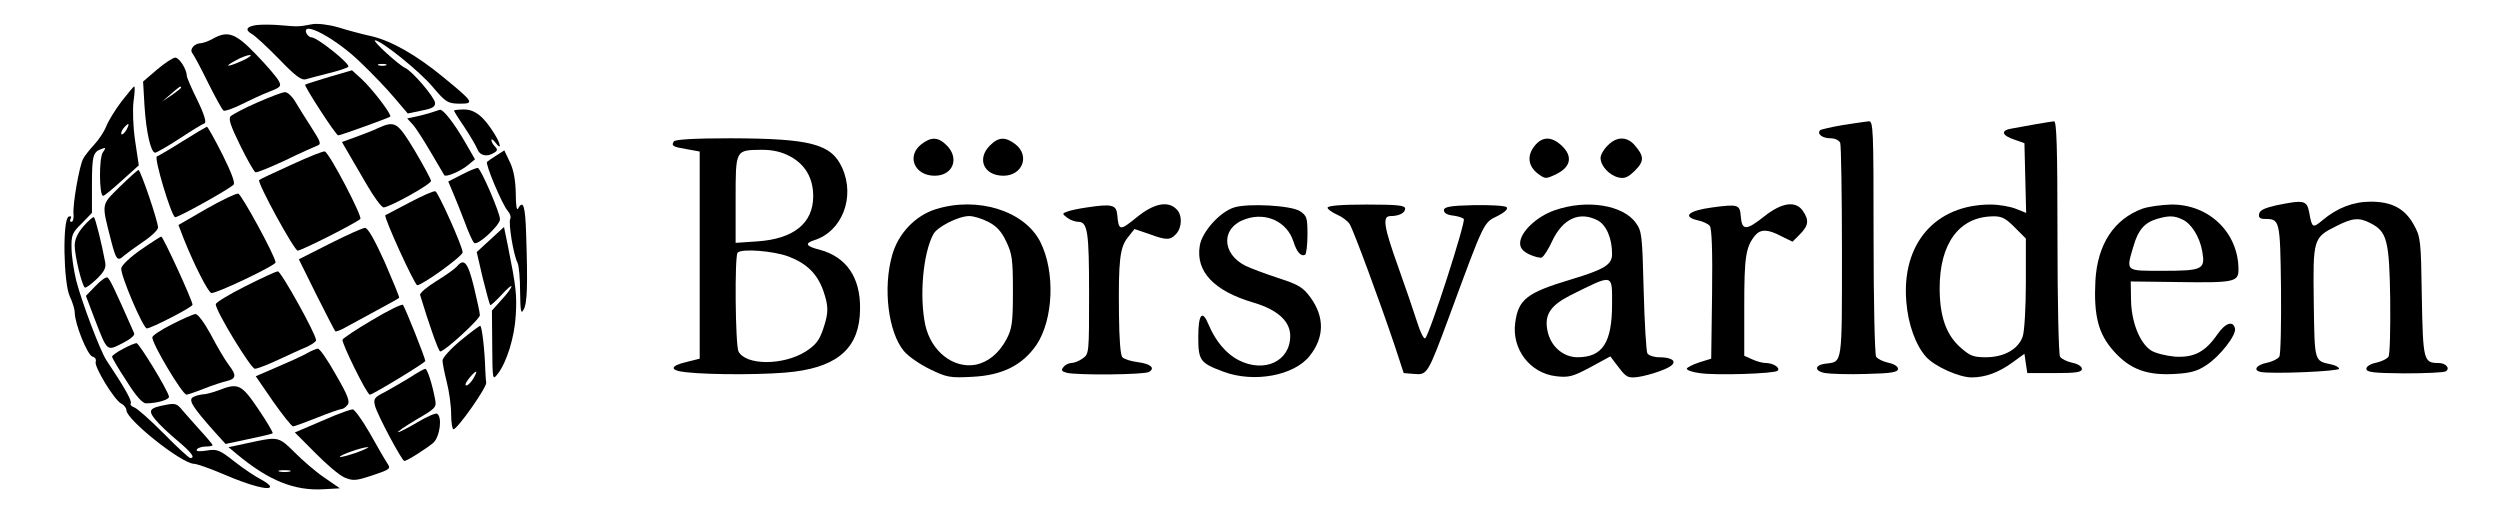 <svg width="702" height="144" viewBox="0 0 702 144" fill="none" xmlns="http://www.w3.org/2000/svg">
<path d="M72.056 7.031C69.152 7.436 68.668 8.407 70.846 9.62C71.572 10.024 74.961 13.099 78.27 16.496C82.95 21.35 84.644 22.645 85.935 22.24C86.823 21.997 89.728 21.189 92.39 20.541C95.053 19.894 97.474 19.085 97.796 18.762C98.523 18.034 89.082 10.51 87.549 10.51C86.984 10.51 86.338 9.944 86.016 9.296C84.644 5.575 94.488 10.914 101.266 17.548C104.413 20.541 108.69 24.991 110.707 27.418L114.499 31.867L118.372 31.058C121.358 30.492 122.245 30.006 122.165 28.874C122.003 27.256 115.71 19.894 113.773 19.085C111.998 18.276 104.332 11.319 105.301 11.319C106.995 11.319 117.808 19.975 121.519 24.424C125.231 28.793 125.715 29.036 129.023 29.117C133.3 29.117 133.058 28.712 124.585 21.755C116.92 15.445 110.061 11.562 104.413 10.186C101.75 9.62 97.554 8.487 94.972 7.678C92.148 6.869 89.163 6.546 87.71 6.789C83.837 7.517 83.837 7.517 79.076 7.112C76.656 6.869 73.428 6.869 72.056 7.031ZM108.367 18.357C107.802 18.519 106.834 18.519 106.35 18.357C105.785 18.114 106.188 17.953 107.318 17.953C108.448 17.953 108.851 18.114 108.367 18.357Z" fill="black"/>
<path d="M59.707 10.915C58.577 11.562 57.125 12.047 56.479 12.128C54.624 12.128 53.171 13.827 53.978 14.879C54.382 15.364 56.399 19.085 58.416 23.211C60.433 27.256 62.37 30.816 62.773 31.058C63.096 31.301 65.436 30.492 67.857 29.279C70.277 28.065 73.747 26.447 75.684 25.719C78.831 24.506 79.073 24.182 78.266 22.726C77.781 21.755 74.957 18.438 71.972 15.364C66.162 9.297 63.984 8.488 59.707 10.915ZM68.18 16.982C63.903 18.924 62.531 18.924 66.162 16.982C67.695 16.092 69.551 15.445 70.197 15.445C70.842 15.445 69.955 16.173 68.18 16.982Z" fill="black"/>
<path d="M44.053 19.576L40.18 22.893L40.583 29.85C41.067 37.212 42.358 42.875 43.569 42.875C43.972 42.875 47.038 41.095 50.427 38.911C53.736 36.727 56.882 34.785 57.447 34.623C58.012 34.381 57.367 32.115 55.43 28.151C53.736 24.754 52.444 21.68 52.444 21.275C52.444 19.495 50.347 16.178 49.217 16.178C48.571 16.178 46.231 17.715 44.053 19.576ZM50.831 24.592C50.831 24.834 49.62 25.724 48.249 26.695L45.586 28.475L48.007 26.372C50.508 24.187 50.831 24.026 50.831 24.592Z" fill="black"/>
<path d="M92.466 21.593C88.916 22.645 85.93 23.616 85.688 23.777C85.365 24.182 94.322 38.016 94.968 38.016C95.613 38.016 109.25 33.081 109.572 32.757C110.137 32.272 104.57 24.991 101.503 22.159L98.841 19.733L92.466 21.593Z" fill="black"/>
<path d="M34.129 28.47C32.354 30.816 30.418 33.971 29.853 35.427C29.288 36.883 27.755 39.229 26.464 40.604C25.173 41.98 23.72 43.84 23.317 44.649C22.268 46.672 20.331 57.593 20.654 60.182C20.735 61.314 20.493 62.285 20.089 62.285C19.605 62.285 19.525 61.881 19.847 61.395C20.17 60.829 19.928 60.586 19.282 60.829C17.507 61.476 17.83 79.598 19.605 83.238C20.331 84.775 20.977 86.798 20.977 87.688C20.977 90.843 24.527 99.741 25.98 100.146C26.706 100.308 27.109 100.955 26.867 101.602C26.383 102.896 32.032 112.281 34.049 113.332C34.856 113.737 35.501 114.627 35.501 115.193C35.501 117.863 50.993 130.159 54.463 130.24C55.27 130.24 59.143 131.616 62.936 133.234C70.036 136.308 75.846 137.845 75.846 136.631C75.846 136.227 74.636 135.337 73.264 134.609C71.811 133.881 68.503 131.696 65.921 129.674C61.645 126.276 60.918 126.034 58.014 126.519C55.835 126.843 54.947 126.762 55.27 126.195C55.512 125.791 56.642 125.386 57.772 125.386C58.82 125.386 59.708 125.225 59.708 124.982C59.708 124.82 58.094 122.878 56.158 120.775C54.221 118.672 51.962 116.002 51.074 115.031C49.783 113.413 49.138 113.171 46.717 113.656C41.876 114.546 41.472 115.193 43.651 117.863C44.7 119.157 47.524 121.827 49.864 123.768C53.818 127.085 54.947 128.622 53.414 128.622C53.092 128.622 49.703 125.548 45.991 121.746C42.198 117.944 38.487 114.627 37.68 114.384C36.953 114.141 36.469 113.656 36.712 113.251C37.115 112.604 34.936 108.721 29.853 101.117C28.078 98.366 22.994 84.937 21.38 78.708C20.735 75.957 20.089 71.912 20.089 69.647C20.009 66.088 20.251 65.359 22.913 62.771L25.818 59.777V51.93C25.818 43.678 26.141 42.708 28.481 41.818C29.772 41.332 29.772 41.494 28.885 42.789C27.755 44.326 27.836 55.004 28.965 55.004C29.288 55.004 31.628 53.063 34.21 50.717L38.971 46.429L37.922 39.391C37.357 35.508 37.196 30.573 37.518 28.308C37.841 26.123 37.922 24.263 37.68 24.263C37.518 24.263 35.905 26.204 34.129 28.47ZM35.501 36.478C34.936 37.368 34.371 37.935 34.129 37.692C33.887 37.449 34.129 36.721 34.694 35.993C36.147 34.294 36.55 34.456 35.501 36.478Z" fill="black"/>
<path d="M72.215 28.794C68.665 30.331 65.357 32.11 64.792 32.596C64.066 33.324 64.711 35.266 67.454 40.847C69.391 44.812 71.328 48.209 71.731 48.371C72.135 48.533 75.846 46.996 80.042 45.054C84.157 43.032 88.192 41.252 88.999 40.928C90.29 40.524 90.128 39.958 87.466 35.832C85.771 33.243 83.754 29.926 82.866 28.47C82.059 27.095 80.768 25.881 80.042 25.881C79.235 25.881 75.766 27.256 72.215 28.794Z" fill="black"/>
<path d="M121.033 31.627C119.904 31.951 117.967 32.517 116.676 32.76L114.336 33.245L115.95 35.025C116.837 35.995 119.097 39.555 121.033 42.872C122.97 46.189 124.664 49.02 124.745 49.182C125.148 49.829 129.021 48.211 131.119 46.593L133.379 44.733L130.393 39.555C127.408 34.458 124.422 30.656 123.535 30.818C123.292 30.899 122.163 31.223 121.033 31.627Z" fill="black"/>
<path d="M127.484 31.065C127.484 31.227 128.775 33.33 130.389 35.676C132.003 38.103 133.617 40.854 134.02 41.825C134.746 43.766 136.764 44.17 138.781 42.876C139.749 42.31 139.749 41.905 138.942 41.096C138.458 40.611 137.974 39.802 137.974 39.317C137.974 38.912 138.539 39.236 139.184 40.126C140.879 42.391 140.637 40.449 138.862 37.618C135.876 32.764 133.375 30.741 130.309 30.741C128.775 30.741 127.484 30.903 127.484 31.065Z" fill="black"/>
<path d="M517.464 35.109C514.236 35.675 511.412 36.322 511.089 36.565C510.121 37.616 511.735 38.83 513.994 38.83C515.285 38.83 516.415 39.396 516.738 40.124C516.98 40.852 517.222 54.605 517.222 70.785C517.222 102.416 517.383 101.527 512.865 102.093C509.476 102.416 509.314 104.196 512.542 104.762C513.994 105.005 519.239 105.167 524.081 105.005C531.181 104.843 532.956 104.52 532.956 103.549C532.956 102.902 531.827 102.174 530.213 101.85C528.761 101.527 527.227 100.798 526.824 100.151C526.421 99.585 526.098 84.457 526.098 66.497C526.098 35.998 526.017 33.976 524.726 34.057C523.919 34.138 520.692 34.623 517.464 35.109Z" fill="black"/>
<path d="M571.686 34.866C569.507 35.271 566.441 35.837 564.989 36.08C561.68 36.565 562.003 38.022 565.715 39.235L568.458 40.206L568.7 49.995L568.942 59.783L566.118 58.651C564.505 58.004 561.358 57.437 558.937 57.437C543.445 57.437 533.923 68.439 535.295 84.7C535.779 91.091 537.958 96.997 540.862 100.233C543.283 102.902 550.142 105.977 553.611 105.977C557.485 105.977 561.277 104.601 565.231 101.689L568.458 99.343L568.862 102.093L569.265 104.763H576.931C583.144 104.763 584.596 104.52 584.596 103.55C584.596 102.902 583.467 102.174 581.853 101.851C580.4 101.527 578.867 100.799 578.464 100.152C578.06 99.586 577.738 84.457 577.738 66.498C577.738 41.015 577.496 33.977 576.769 34.057C576.205 34.138 573.945 34.462 571.686 34.866ZM565.715 63.828L568.862 66.983V79.442C568.862 86.399 568.458 93.114 567.974 94.489C566.764 98.049 562.729 100.314 557.646 100.314C554.015 100.314 553.127 99.909 550.303 97.401C546.43 93.842 544.655 88.745 544.655 80.898C544.655 68.359 550.142 60.916 559.502 60.754C562.084 60.673 563.133 61.239 565.715 63.828Z" fill="black"/>
<path d="M106.102 35.995C104.811 36.642 101.987 37.694 99.808 38.503L96.016 39.878L97.71 42.791C98.678 44.408 101.018 48.534 103.036 51.932C105.053 55.411 107.151 58.242 107.716 58.242C109.329 58.242 121.029 51.77 121.029 50.8C121.029 50.395 119.012 46.593 116.511 42.386C111.589 34.215 110.943 33.811 106.102 35.995Z" fill="black"/>
<path d="M51.315 39.633C47.846 41.818 44.538 43.759 44.053 43.921C43.166 44.245 48.007 60.343 49.137 60.991C49.621 61.314 64.226 53.224 65.597 51.849C66.082 51.364 64.952 48.37 62.451 43.355C60.272 39.067 58.335 35.588 58.093 35.588C57.851 35.669 54.785 37.449 51.315 39.633Z" fill="black"/>
<path d="M189.215 39.719C188.408 40.932 188.973 41.256 192.927 41.903L196.477 42.55V71.593V100.716L192.927 101.606C188.005 102.739 187.924 104.033 192.604 104.519C199.705 105.328 216.569 105.247 223.105 104.357C235.692 102.739 241.421 97.319 241.502 86.802C241.663 77.984 237.709 72.159 230.205 70.137C226.332 69.166 225.848 68.357 228.591 67.467C236.418 65.04 240.211 55.413 236.499 47.161C233.433 40.366 227.623 38.91 205.191 38.829C195.105 38.829 189.538 39.152 189.215 39.719ZM221.894 43.925C226.09 46.191 228.349 49.993 228.349 55.09C228.349 62.694 222.862 67.143 212.454 67.791L206.563 68.195V55.979C206.563 41.903 206.482 42.146 213.906 42.065C217.053 42.065 219.474 42.631 221.894 43.925ZM221.329 71.997C226.494 73.939 229.479 76.851 231.174 81.624C232.707 86.074 232.707 87.773 231.093 92.546C230.044 95.62 228.995 96.914 226.251 98.694C219.958 102.658 209.468 102.658 207.37 98.694C206.482 96.995 206.24 71.755 207.128 70.946C208.258 69.732 217.134 70.46 221.329 71.997Z" fill="black"/>
<path d="M258.685 40.526C254.489 43.843 256.749 49.344 262.477 49.344C267.561 49.344 269.497 44.49 265.866 40.849C263.446 38.422 261.509 38.342 258.685 40.526Z" fill="black"/>
<path d="M277.972 40.849C274.179 44.652 276.277 49.344 281.764 49.344C287.089 49.344 289.268 43.762 285.153 40.526C282.329 38.342 280.392 38.422 277.972 40.849Z" fill="black"/>
<path d="M430.882 41.008C428.703 43.759 429.107 46.671 431.85 48.774C433.948 50.312 434.029 50.312 437.095 48.855C441.129 46.833 441.694 43.84 438.467 40.846C435.642 38.258 433.06 38.258 430.882 41.008Z" fill="black"/>
<path d="M451.455 40.847C450.325 41.899 449.438 43.517 449.438 44.326C449.438 46.591 451.858 49.18 454.44 49.827C456.215 50.231 457.103 49.827 459.12 47.885C461.783 45.216 461.702 43.84 458.878 40.604C456.7 38.258 453.875 38.339 451.455 40.847Z" fill="black"/>
<path d="M81.816 46.267C76.975 48.451 72.859 50.393 72.779 50.555C72.133 51.202 82.623 70.375 83.591 70.375C84.64 70.375 99.89 62.69 101.181 61.476C101.827 60.829 92.709 43.355 91.257 42.546C90.934 42.303 86.738 44.002 81.816 46.267Z" fill="black"/>
<path d="M139.346 43.679C138.136 44.407 137.006 45.217 136.764 45.459C136.2 46.025 141.041 57.513 142.574 59.212C143.22 59.94 143.542 60.911 143.3 61.396C142.655 62.367 144.188 71.67 145.317 73.774C145.721 74.583 146.044 78.223 146.044 81.864C146.124 87.446 146.286 88.336 147.012 86.96C148.061 85.261 148.222 80.084 147.738 65.684C147.496 57.837 146.931 55.976 145.479 58.565C145.075 59.293 144.833 57.513 144.833 54.358C144.753 50.718 144.268 47.805 143.22 45.621L141.606 42.223L139.346 43.679Z" fill="black"/>
<path d="M129.667 49.025L125.875 50.966L127.166 54.04C127.892 55.658 129.345 59.38 130.474 62.292C131.523 65.204 132.734 67.874 133.137 68.198C134.025 69.168 140.399 63.263 140.399 61.564C140.399 59.784 135.074 47.407 134.186 47.164C133.863 47.083 131.846 47.892 129.667 49.025Z" fill="black"/>
<path d="M33.566 52.499C28.321 57.757 28.483 56.867 31.226 67.708C32.598 72.966 33.001 73.532 34.857 71.753C35.422 71.267 37.843 69.487 40.102 67.951C42.442 66.413 44.378 64.553 44.378 63.906C44.378 62.126 39.456 47.726 38.892 47.726C38.569 47.807 36.229 49.91 33.566 52.499Z" fill="black"/>
<path d="M114.984 56.868C111.433 58.729 108.367 60.347 108.206 60.428C107.641 60.832 116.436 80.086 117.162 80.086C118.615 80.086 129.911 71.915 129.911 70.864C129.911 69.246 123.053 53.956 122.246 53.713C121.762 53.551 118.534 55.007 114.984 56.868Z" fill="black"/>
<path d="M57.936 58.644L50.109 63.175L51.562 66.977C54.547 74.419 58.34 81.862 59.308 82.267C60.357 82.671 77.463 74.5 77.382 73.691C77.302 71.912 67.78 54.518 66.893 54.357C66.247 54.276 62.213 56.217 57.936 58.644Z" fill="black"/>
<path d="M639.057 57.68C635.91 58.408 634.538 59.055 634.377 60.026C634.134 61.078 634.619 61.482 635.99 61.482C640.186 61.482 640.267 61.725 640.509 81.059C640.59 91.01 640.428 99.585 640.025 100.152C639.621 100.799 638.088 101.527 636.636 101.85C633.65 102.417 632.521 103.954 634.78 104.439C637.685 105.086 656.808 104.277 656.808 103.549C656.808 103.145 655.84 102.579 654.63 102.336C649.788 101.284 649.95 101.77 649.708 84.943C649.465 67.064 649.546 66.74 656.001 63.504C660.601 61.158 662.457 60.997 665.684 62.695C670.283 65.041 670.929 67.549 671.171 84.134C671.252 92.385 671.09 99.585 670.687 100.152C670.283 100.799 668.67 101.527 667.217 101.85C665.603 102.174 664.474 102.902 664.474 103.549C664.474 104.52 666.33 104.763 675.125 104.844C681.015 104.844 686.26 104.601 686.744 104.277C688.116 103.468 686.825 101.931 684.727 101.931C680.531 101.931 680.37 101.203 680.047 83.325C679.805 67.388 679.724 66.579 677.788 63.1C675.286 58.57 671.655 56.628 665.684 56.628C660.762 56.628 656.243 58.408 652.209 61.806C649.385 64.152 649.223 64.071 648.417 59.621C647.771 56.224 646.964 56.062 639.057 57.68Z" fill="black"/>
<path d="M262.803 58.729C257.074 60.508 252.233 65.524 250.539 71.592C247.876 80.814 249.409 93.353 253.847 98.612C254.976 99.987 258.204 102.252 261.028 103.628C265.87 105.974 266.676 106.135 272.97 105.812C281.443 105.407 287.091 102.576 291.045 96.832C295.805 89.713 296.37 76.284 292.094 67.87C287.656 59.214 274.584 55.088 262.803 58.729ZM277.489 62.288C279.748 63.421 281.201 64.958 282.492 67.709C284.186 71.187 284.428 72.724 284.428 81.704C284.428 90.603 284.186 92.221 282.653 95.214C280.474 99.259 277.489 101.686 273.939 102.414C267.645 103.547 261.432 98.612 259.818 91.25C258.123 83.241 259.172 71.187 262.077 65.767C263.207 63.663 269.178 60.67 272.163 60.67C273.374 60.67 275.794 61.398 277.489 62.288Z" fill="black"/>
<path d="M305.249 58.24C302.909 58.563 300.327 59.13 299.6 59.453C298.229 59.939 298.229 60.02 299.681 61.152C300.569 61.799 301.94 62.285 302.747 62.285C305.41 62.285 305.814 65.035 305.814 82.428C305.814 99.094 305.814 99.417 304.038 100.631C303.07 101.359 301.618 101.925 300.892 101.925C300.165 101.925 299.116 102.41 298.632 103.058C297.906 103.948 298.067 104.271 299.52 104.676C302.344 105.404 321.387 105.242 322.678 104.433C324.453 103.3 323.081 102.168 319.45 101.682C317.594 101.44 315.658 100.873 315.174 100.307C314.609 99.741 314.286 95.372 314.205 88.334C314.044 73.044 314.447 69.485 316.707 66.653L318.563 64.307L322.597 65.682C327.6 67.543 328.649 67.462 330.263 65.682C331.957 63.822 332.038 60.343 330.343 58.725C327.923 56.298 323.969 57.107 319.127 61.071C314.447 64.873 314.125 64.873 313.721 60.262C313.479 57.512 312.188 57.188 305.249 58.24Z" fill="black"/>
<path d="M346.563 58.243C342.448 59.538 337.445 65.201 336.88 69.084C335.75 76.284 340.914 81.704 351.888 84.94C358.747 86.962 362.297 90.198 362.297 94.324C362.297 101.443 355.035 104.841 347.773 101.12C344.303 99.34 341.318 95.78 339.381 91.169C337.606 86.8 336.477 88.176 336.477 94.648C336.477 101.2 336.961 101.929 343.497 104.356C352.05 107.592 363.427 105.488 367.784 99.906C371.899 94.729 371.98 88.985 367.946 83.484C365.928 80.733 364.718 79.924 358.908 78.063C355.197 76.85 351.162 75.313 349.79 74.666C342.851 71.187 342.851 63.744 349.871 61.479C355.6 59.538 361.41 62.288 363.185 67.789C364.153 70.863 365.363 72.158 366.493 71.511C366.816 71.268 367.139 68.76 367.139 65.929C367.139 61.156 366.977 60.589 365.041 59.295C362.539 57.677 350.517 57.03 346.563 58.243Z" fill="black"/>
<path d="M372.781 58.328C372.781 58.733 373.992 59.623 375.444 60.27C376.816 60.836 378.43 62.05 378.994 62.939C380.124 64.8 387.467 84.701 391.501 96.674L394.164 104.764L397.15 105.007C400.781 105.33 400.942 105.007 406.832 89.151C416.999 61.564 416.515 62.616 420.63 60.593C422.647 59.542 423.535 58.652 423.051 58.166C422.647 57.762 418.452 57.519 413.852 57.6C407.074 57.762 405.461 58.086 405.461 59.056C405.461 59.784 406.348 60.351 407.881 60.512C409.253 60.674 410.625 61.079 411.028 61.483C411.674 62.13 401.587 93.519 400.216 94.975C399.812 95.299 398.844 93.357 397.956 90.526C397.069 87.695 394.648 80.656 392.631 74.993C388.516 63.506 388.112 60.674 390.452 60.674C392.873 60.674 394.567 59.784 394.567 58.571C394.567 57.681 392.47 57.438 383.674 57.438C376.574 57.438 372.781 57.762 372.781 58.328Z" fill="black"/>
<path d="M436.532 59.055C431.529 60.754 426.849 65.204 426.849 68.278C426.849 69.653 427.575 70.543 429.431 71.433C430.803 72.08 432.417 72.484 432.901 72.323C433.466 72.08 434.757 70.058 435.806 67.792C438.791 61.401 443.471 59.217 448.635 61.887C451.056 63.181 452.67 66.902 452.67 71.352C452.67 74.345 450.491 75.639 441.131 78.471C428.705 82.192 426.365 84.053 425.477 90.606C424.428 98.049 429.673 104.844 437.016 105.653C440.486 106.057 441.696 105.734 446.537 103.145L452.186 100.071L453.638 102.013C456.382 105.653 456.785 105.977 458.641 105.977C461.142 105.977 467.759 103.954 469.292 102.66C470.906 101.365 469.373 100.314 465.822 100.314C464.451 100.314 462.998 99.828 462.595 99.262C462.272 98.777 461.788 90.849 461.546 81.707C461.142 66.174 461.062 64.961 459.367 62.615C455.736 57.518 445.488 55.9 436.532 59.055ZM452.67 85.347C452.67 96.188 450.007 100.314 442.987 100.314C438.872 100.314 435.322 97.159 434.515 92.79C433.627 88.341 435.402 85.752 440.97 82.92C453.154 76.853 452.67 76.772 452.67 85.347Z" fill="black"/>
<path d="M480.83 58.241C474.133 59.131 472.196 60.83 476.795 61.882C478.086 62.124 479.619 62.852 480.104 63.419C480.668 64.147 480.911 70.457 480.749 82.592L480.507 100.713L477.118 101.765C475.182 102.412 473.648 103.221 473.648 103.544C473.648 103.949 475.262 104.515 477.199 104.758C481.717 105.486 498.339 104.92 499.146 104.111C500.034 103.302 497.936 101.926 495.757 101.926C494.87 101.926 493.175 101.441 491.965 100.875L489.786 99.904V85.989C489.786 72.156 490.19 69.324 492.853 66.088C494.386 64.308 496.403 64.308 500.195 66.331L503.342 67.868L505.44 65.765C507.861 63.338 508.022 61.801 506.247 59.212C504.23 56.3 500.357 56.866 495.515 60.668C490.351 64.794 489.141 64.794 488.818 60.83C488.576 57.432 488.092 57.27 480.83 58.241Z" fill="black"/>
<path d="M601.699 58.565C593.63 61.478 588.95 68.597 588.385 78.871C587.901 88.66 589.192 93.756 593.549 98.61C598.068 103.707 602.909 105.487 610.736 105.001C615.013 104.759 616.949 104.273 619.612 102.493C623.404 99.986 627.923 94.161 627.6 92.3C627.116 89.954 624.937 90.601 622.678 93.837C619.289 98.772 616.142 100.471 610.736 100.147C608.154 99.905 605.168 99.177 603.958 98.368C600.811 96.264 598.471 90.359 598.391 84.21L598.31 79.033L611.301 79.195C627.277 79.437 628.568 79.195 628.568 75.716C628.568 65.361 620.338 57.352 609.687 57.433C606.944 57.514 603.393 57.999 601.699 58.565ZM612.834 61.64C615.335 62.772 617.675 66.493 618.402 70.619C619.289 75.635 618.482 76.04 607.508 76.04C596.615 76.04 596.938 76.363 599.117 69.001C600.408 64.552 602.183 62.529 605.653 61.478C608.961 60.507 610.494 60.507 612.834 61.64Z" fill="black"/>
<path d="M23.478 63.499C21.784 65.441 20.977 67.221 20.977 69.001C20.977 71.67 22.913 79.922 23.801 80.731C24.043 80.974 25.495 79.922 27.109 78.385C29.288 76.281 29.852 75.149 29.53 73.612C28.561 68.353 26.786 61.315 26.383 60.992C26.221 60.749 24.93 61.881 23.478 63.499Z" fill="black"/>
<path d="M92.548 68.438L83.914 72.807L88.836 82.757C91.58 88.178 93.92 92.789 94.162 93.031C94.323 93.193 95.695 92.708 97.067 91.899C98.519 91.09 102.392 88.987 105.7 87.207C109.009 85.427 111.913 83.809 112.075 83.647C112.236 83.485 110.38 79.036 108.04 73.616C105.216 67.387 103.28 63.908 102.473 63.989C101.827 63.989 97.389 66.011 92.548 68.438Z" fill="black"/>
<path d="M137.732 67.222L133.859 70.782L135.554 78.063C136.522 82.027 137.49 85.505 137.652 85.667C137.813 85.829 139.185 84.535 140.799 82.836C142.332 81.137 143.623 80.004 143.623 80.409C143.623 80.813 142.412 82.512 140.879 84.13L138.136 87.204L138.217 97.074C138.297 106.701 138.297 106.863 139.75 105.002C142.332 101.685 144.51 94.566 144.833 88.418C145.156 82.755 144.914 80.49 142.574 68.84L141.525 63.744L137.732 67.222Z" fill="black"/>
<path d="M39.538 70.133C36.633 72.156 34.212 74.421 34.051 75.311C33.728 77.091 40.183 92.219 41.232 92.219C42.443 92.219 54.062 86.232 54.062 85.585C54.062 84.372 45.751 66.331 45.267 66.412C45.025 66.493 42.443 68.111 39.538 70.133Z" fill="black"/>
<path d="M128.298 74.83C127.733 75.477 125.151 77.338 122.488 78.956C119.906 80.574 117.808 82.273 117.97 82.839C120.39 90.848 123.134 98.695 123.618 98.695C124.828 98.695 134.753 89.635 134.753 88.502C134.753 87.855 133.946 84.214 133.059 80.493C131.364 73.617 130.315 72.403 128.298 74.83Z" fill="black"/>
<path d="M68.826 80.41C64.307 82.675 60.596 84.94 60.596 85.425C60.434 87.124 70.44 103.547 71.57 103.547C72.215 103.547 75.201 102.414 78.105 101.039C81.091 99.664 84.722 97.965 86.174 97.399C87.546 96.751 88.756 95.942 88.756 95.538C88.756 93.839 78.832 76.041 78.025 76.203C77.46 76.203 73.345 78.145 68.826 80.41Z" fill="black"/>
<path d="M26.707 80.409L24.125 83.079L26.546 89.47C30.177 98.854 29.935 98.611 34.292 96.427C36.551 95.294 37.923 94.162 37.681 93.596C32.113 80.975 30.742 78.063 30.096 77.901C29.693 77.739 28.16 78.872 26.707 80.409Z" fill="black"/>
<path d="M104.493 89.875C100.056 92.464 96.344 94.972 96.182 95.376C95.86 96.266 103.041 110.828 103.848 110.828C104.655 110.828 119.421 101.848 119.421 101.363C119.421 100.554 113.692 86.154 113.127 85.588C112.804 85.345 108.931 87.206 104.493 89.875Z" fill="black"/>
<path d="M48.252 91.089C45.186 92.626 42.766 94.244 42.766 94.729C42.766 96.671 51.238 110.828 52.368 110.828C52.61 110.828 54.869 110.1 57.29 109.129C59.711 108.158 62.535 107.269 63.584 107.026C66.327 106.379 66.488 105.408 64.31 102.576C63.18 101.12 60.921 97.237 59.226 94.001C57.37 90.603 55.595 88.176 54.869 88.176C54.224 88.257 51.238 89.552 48.252 91.089Z" fill="black"/>
<path d="M129.341 95.622C126.517 97.968 124.258 100.476 124.258 101.204C124.258 102.013 124.823 104.764 125.468 107.353C126.114 109.86 126.679 113.905 126.679 116.251C126.679 118.597 127.001 120.539 127.324 120.539C128.454 120.539 136.845 108.566 136.523 107.433C136.442 107.11 136.361 105.654 136.281 104.197C136.119 98.211 135.312 91.415 134.828 91.496C134.586 91.496 132.085 93.357 129.341 95.622ZM133.134 105.896C132.246 107.595 130.713 108.89 130.713 107.919C130.713 107.272 133.134 104.359 133.699 104.359C133.86 104.359 133.618 105.087 133.134 105.896Z" fill="black"/>
<path d="M34.535 97.968C32.84 98.858 31.469 99.829 31.469 100.152C31.469 100.476 33.244 103.55 35.503 106.948C38.166 111.235 40.022 113.258 40.99 113.258C44.137 113.258 47.687 112.206 47.445 111.316C46.88 109.132 39.054 96.35 38.327 96.35C37.924 96.35 36.149 97.078 34.535 97.968Z" fill="black"/>
<path d="M85.933 99.34C84.642 100.068 80.85 101.767 77.622 103.142L71.812 105.65L76.654 112.688C79.397 116.572 81.899 119.727 82.302 119.727C82.706 119.727 85.691 118.594 88.999 117.3C92.388 115.924 95.455 114.873 95.858 114.873C96.261 114.873 97.068 114.387 97.552 113.74C98.359 112.85 97.714 111.07 94.325 105.246C92.066 101.201 89.806 97.884 89.242 97.884C88.757 97.965 87.305 98.531 85.933 99.34Z" fill="black"/>
<path d="M115.138 105.977C113.04 107.271 109.813 109.132 108.037 110.103C105.133 111.559 104.81 111.963 105.294 113.905C105.859 116.332 112.879 129.438 113.524 129.438C114.331 129.438 119.737 125.959 121.674 124.341C123.53 122.642 124.256 117.06 122.723 116.17C122.32 115.927 119.899 116.979 117.317 118.516C114.735 120.053 112.233 121.348 111.83 121.348C111.346 121.348 113.605 119.811 116.833 117.869C122.4 114.633 122.642 114.39 122.158 112.044C121.351 107.757 119.98 103.55 119.415 103.55C119.173 103.55 117.236 104.602 115.138 105.977Z" fill="black"/>
<path d="M61.323 109.617C59.79 110.183 57.773 110.749 56.886 110.749C55.998 110.83 54.788 111.154 54.142 111.558C52.851 112.367 54.142 114.39 60.194 121.185L63.341 124.664L69.796 123.289C73.346 122.561 76.412 121.833 76.574 121.671C76.735 121.509 74.96 118.435 72.539 114.875C67.779 107.837 66.891 107.433 61.323 109.617Z" fill="black"/>
<path d="M94.005 116.654C91.826 117.625 88.357 119 86.42 119.89L82.789 121.427L88.437 127.09C91.504 130.245 95.215 133.4 96.668 134.047C99.169 135.099 99.895 135.018 104.575 133.481C109.659 131.782 109.82 131.62 108.69 130.002C108.045 129.031 105.866 125.229 103.768 121.508C101.67 117.867 99.492 114.874 99.008 114.955C98.443 114.955 96.264 115.764 94.005 116.654ZM100.137 127.09C97.717 127.899 95.619 128.465 95.457 128.303C95.054 127.899 101.67 125.553 103.284 125.553C103.93 125.472 102.558 126.2 100.137 127.09Z" fill="black"/>
<path d="M71.814 123.933C69.797 124.338 67.295 124.904 66.166 125.147L64.148 125.551L66.569 127.574C75.445 134.936 82.707 137.929 91.099 137.363L95.456 137.12L91.099 134.127C88.678 132.509 84.966 129.273 82.707 127.007C78.511 122.801 78.027 122.639 71.814 123.933ZM81.335 132.428C80.528 132.589 79.237 132.589 78.511 132.428C77.704 132.185 78.35 132.023 79.883 132.023C81.416 132.023 82.061 132.185 81.335 132.428Z" fill="black"/>
</svg>
